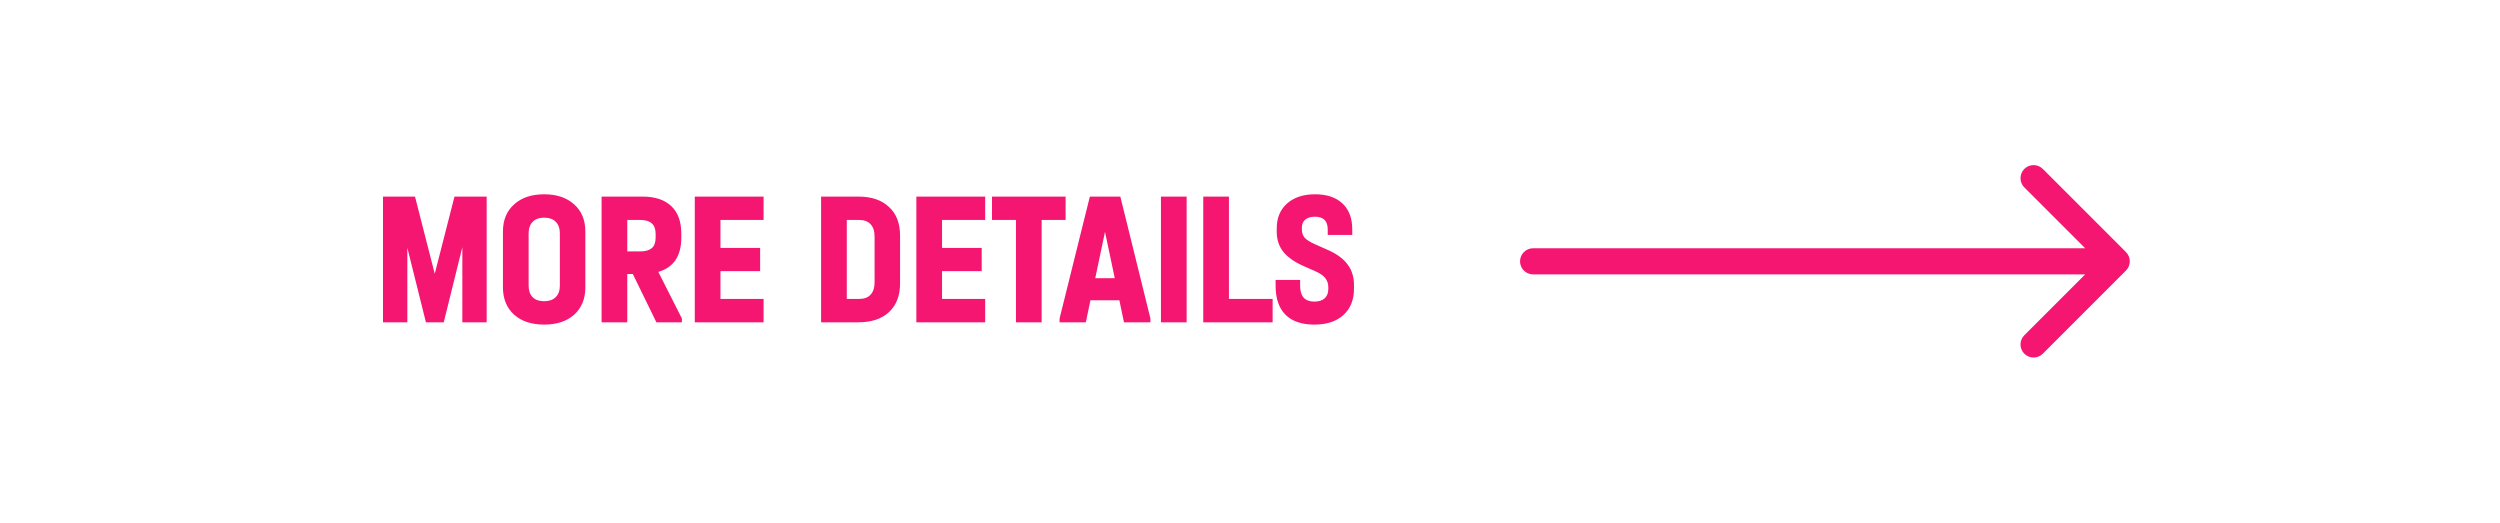<?xml version="1.0" encoding="UTF-8"?> <svg xmlns="http://www.w3.org/2000/svg" width="287" height="60" viewBox="0 0 287 60" fill="none"> <rect width="287" height="60" fill="white"></rect> <path d="M55.87 37H53.076V28.376L50.942 37H48.896L46.762 28.442V37H43.968V22.568H47.642L49.908 31.434L52.174 22.568H55.87V37ZM62.468 37.264C61.016 37.264 59.865 36.883 59.014 36.12C58.163 35.343 57.738 34.301 57.738 32.996V26.572C57.738 25.267 58.163 24.233 59.014 23.47C59.865 22.693 61.016 22.304 62.468 22.304C63.92 22.304 65.071 22.693 65.922 23.47C66.773 24.233 67.198 25.267 67.198 26.572V32.996C67.198 34.301 66.773 35.343 65.922 36.12C65.071 36.883 63.92 37.264 62.468 37.264ZM62.468 34.58C63.04 34.58 63.48 34.426 63.788 34.118C64.111 33.81 64.272 33.363 64.272 32.776V26.814C64.272 26.227 64.118 25.78 63.81 25.472C63.502 25.149 63.055 24.988 62.468 24.988C61.896 24.988 61.456 25.149 61.148 25.472C60.84 25.78 60.686 26.227 60.686 26.814V32.776C60.686 33.363 60.84 33.81 61.148 34.118C61.456 34.426 61.896 34.58 62.468 34.58ZM78.28 36.56V37H75.354L72.648 31.456H72.01V37H69.062V22.568H73.748C75.2 22.568 76.307 22.935 77.07 23.668C77.832 24.387 78.214 25.443 78.214 26.836V27.276C78.214 29.388 77.334 30.701 75.574 31.214L78.28 36.56ZM72.01 28.86H73.528C74.1 28.86 74.532 28.735 74.826 28.486C75.119 28.237 75.266 27.833 75.266 27.276V26.836C75.266 25.78 74.686 25.252 73.528 25.252H72.01V28.86ZM87.659 22.568V25.252H82.709V28.464H87.263V31.126H82.709V34.316H87.659V37H79.761V22.568H87.659ZM98.531 22.568C100.042 22.568 101.215 22.964 102.051 23.756C102.902 24.533 103.327 25.626 103.327 27.034V32.556C103.327 33.949 102.902 35.042 102.051 35.834C101.215 36.611 100.042 37 98.531 37H94.263V22.568H98.531ZM98.641 34.316C99.213 34.316 99.646 34.155 99.939 33.832C100.247 33.509 100.401 33.033 100.401 32.402V27.166C100.401 26.535 100.247 26.059 99.939 25.736C99.646 25.413 99.213 25.252 98.641 25.252H97.211V34.316H98.641ZM113.096 22.568V25.252H108.146V28.464H112.7V31.126H108.146V34.316H113.096V37H105.198V22.568H113.096ZM113.882 25.252V22.568H122.33V25.252H119.58V37H116.632V25.252H113.882ZM132.068 36.56V37H129.032L128.504 34.47H125.182L124.654 37H121.64V36.56L125.116 22.568H128.614L132.068 36.56ZM127.976 31.94L126.854 26.616L125.732 31.94H127.976ZM136.226 22.568V37H133.278V22.568H136.226ZM141.082 22.568V34.316H146.098V37H138.134V22.568H141.082ZM150.883 37.264C149.431 37.264 148.323 36.883 147.561 36.12C146.813 35.357 146.439 34.25 146.439 32.798V32.138H149.255V32.798C149.255 33.399 149.387 33.854 149.651 34.162C149.929 34.47 150.34 34.624 150.883 34.624C151.396 34.624 151.792 34.499 152.071 34.25C152.349 34.001 152.489 33.649 152.489 33.194V32.974C152.489 32.563 152.371 32.211 152.137 31.918C151.902 31.625 151.513 31.361 150.971 31.126L149.629 30.532C148.602 30.077 147.832 29.535 147.319 28.904C146.82 28.259 146.571 27.503 146.571 26.638V26.198C146.571 25.01 146.967 24.064 147.759 23.36C148.551 22.656 149.621 22.304 150.971 22.304C152.32 22.304 153.369 22.656 154.117 23.36C154.865 24.064 155.239 25.054 155.239 26.33V26.968H152.423V26.33C152.423 25.362 151.931 24.878 150.949 24.878C150.479 24.878 150.113 24.988 149.849 25.208C149.585 25.428 149.453 25.736 149.453 26.132V26.352C149.453 26.704 149.555 27.012 149.761 27.276C149.981 27.525 150.369 27.775 150.927 28.024L152.313 28.64C153.383 29.095 154.168 29.652 154.667 30.312C155.18 30.972 155.437 31.771 155.437 32.71V33.15C155.437 34.426 155.033 35.431 154.227 36.164C153.42 36.897 152.305 37.264 150.883 37.264Z" fill="#F41671"></path> <path d="M176 28.5C175.172 28.5 174.5 29.172 174.5 30C174.5 30.828 175.172 31.5 176 31.5L176 28.5ZM244.061 31.061C244.646 30.475 244.646 29.525 244.061 28.939L234.515 19.393C233.929 18.808 232.979 18.808 232.393 19.393C231.808 19.979 231.808 20.929 232.393 21.515L240.879 30L232.393 38.485C231.808 39.071 231.808 40.021 232.393 40.607C232.979 41.192 233.929 41.192 234.515 40.607L244.061 31.061ZM176 31.5L243 31.5L243 28.5L176 28.5L176 31.5Z" fill="#F41671"></path> </svg> 